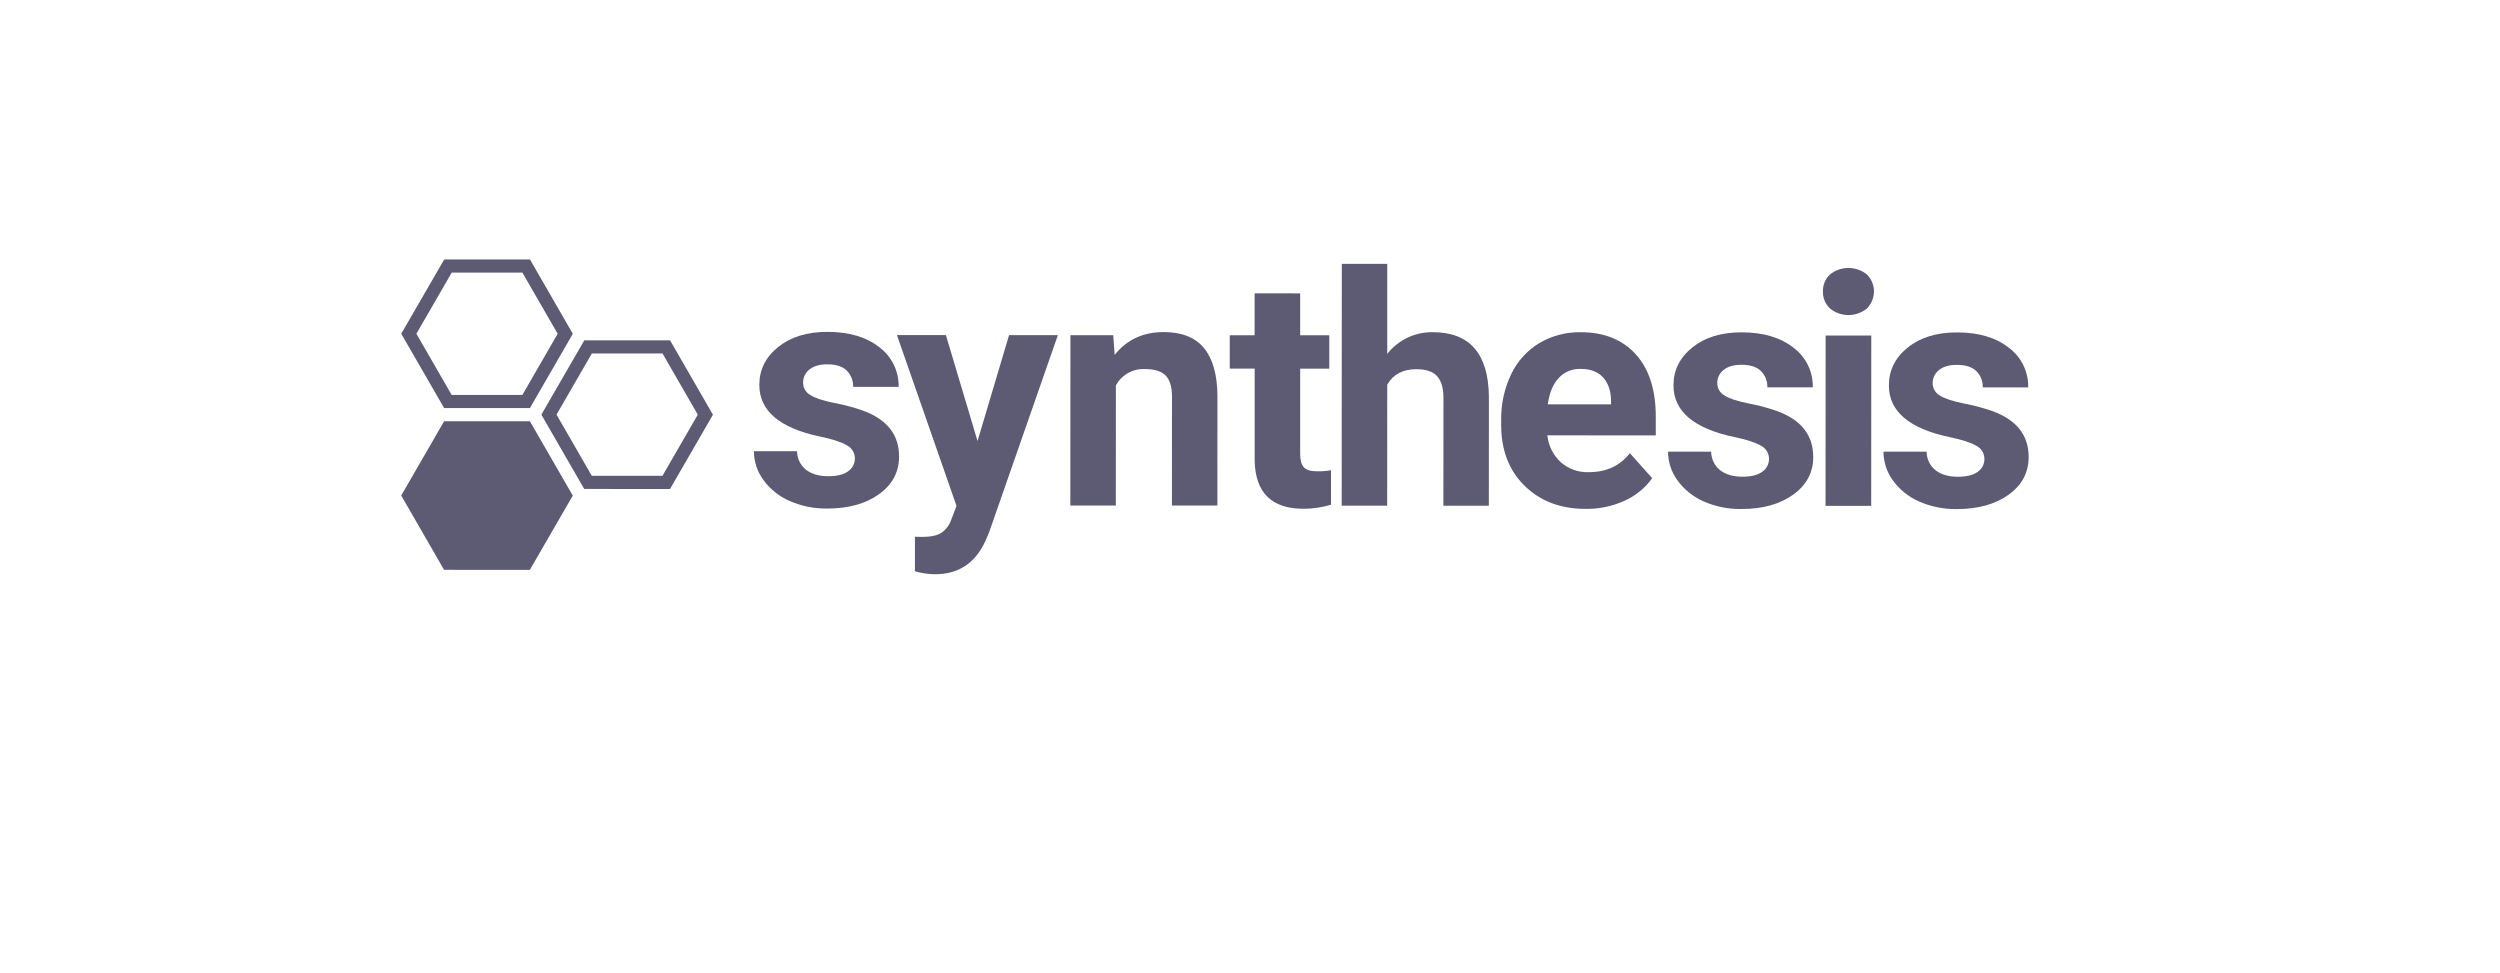 <svg width="622" height="242" viewBox="0 0 622 242" fill="none" xmlns="http://www.w3.org/2000/svg">
<g filter="url(#filter0_d_110_7018)">
<mask id="mask0_110_7018" style="mask-type:alpha" maskUnits="userSpaceOnUse" x="48" y="32" width="526" height="146">
<rect x="48.694" y="32.486" width="524.36" height="144.596" rx="23.834" fill="#D9D9D9"/>
</mask>
<g mask="url(#mask0_110_7018)">
<rect x="48.694" y="32.486" width="524.36" height="144.596" rx="23.834" fill="white"/>
</g>
</g>
<path d="M166.717 84.682H145.371L134.689 103.161L145.353 121.652L166.697 121.663L177.378 103.183L166.717 84.682ZM164.815 118.386H147.24L138.461 103.161L147.255 87.941H164.832L173.609 103.166L164.815 118.386Z" fill="#5D5B74"/>
<path d="M131.863 64.562H110.518L99.828 83.033L110.494 101.522L131.838 101.533L142.519 83.053L131.863 64.562ZM129.96 98.267H112.383L103.598 83.033L112.392 67.818H129.967L138.745 83.042L129.96 98.267Z" fill="#5D5B74"/>
<path d="M131.845 104.814L110.5 104.803L99.819 123.285L110.48 141.773L131.827 141.784L142.508 123.305L131.845 104.814Z" fill="#5D5B74"/>
<path d="M212.692 114.028C212.69 113.345 212.496 112.677 212.133 112.099C211.769 111.521 211.251 111.056 210.637 110.758C209.267 109.959 207.067 109.246 204.038 108.618C193.958 106.498 188.919 102.211 188.922 95.757C188.922 91.996 190.484 88.857 193.607 86.34C196.731 83.822 200.812 82.566 205.852 82.57C211.231 82.57 215.533 83.839 218.757 86.375C220.292 87.517 221.532 89.009 222.371 90.728C223.211 92.446 223.627 94.341 223.584 96.254H212.262C212.288 95.514 212.164 94.777 211.897 94.086C211.63 93.396 211.226 92.766 210.71 92.236C209.665 91.177 208.033 90.648 205.814 90.648C203.907 90.648 202.429 91.078 201.379 91.939C200.88 92.328 200.479 92.828 200.207 93.399C199.935 93.97 199.799 94.597 199.812 95.229C199.811 95.847 199.975 96.454 200.287 96.988C200.599 97.521 201.047 97.962 201.586 98.265C202.768 99.037 204.772 99.702 207.597 100.261C210.017 100.717 212.4 101.354 214.726 102.165C220.704 104.363 223.692 108.165 223.691 113.569C223.691 117.435 222.03 120.561 218.71 122.949C215.39 125.336 211.108 126.527 205.863 126.521C202.609 126.581 199.381 125.931 196.404 124.616C193.818 123.486 191.581 121.686 189.922 119.403C188.4 117.33 187.579 114.826 187.576 112.254H198.31C198.311 113.143 198.511 114.019 198.897 114.819C199.283 115.619 199.844 116.322 200.539 116.875C201.923 117.947 203.777 118.483 206.102 118.483C208.267 118.483 209.905 118.073 211.018 117.252C211.541 116.894 211.968 116.413 212.26 115.85C212.552 115.288 212.7 114.662 212.692 114.028Z" fill="#5D5B74"/>
<path d="M243.212 109.734L251.055 83.376H263.2L246.126 132.336L245.184 134.567C242.659 140.104 238.481 142.872 232.651 142.871C230.952 142.862 229.263 142.611 227.635 142.123V133.544L229.358 133.584C231.5 133.584 233.1 133.258 234.159 132.606C235.32 131.823 236.193 130.683 236.647 129.358L237.977 125.872L223.156 83.365H235.339L243.212 109.734Z" fill="#5D5B74"/>
<path d="M276.975 83.393L277.326 88.291C280.356 84.507 284.418 82.616 289.51 82.617C294.003 82.617 297.345 83.937 299.537 86.577C301.73 89.218 302.85 93.16 302.899 98.405L302.886 125.785H291.577L291.59 98.678C291.59 96.274 291.068 94.53 290.025 93.447C288.981 92.363 287.241 91.821 284.805 91.819C283.349 91.759 281.905 92.109 280.637 92.829C279.369 93.548 278.329 94.609 277.634 95.89L277.621 125.778H266.299L266.321 83.393H276.975Z" fill="#5D5B74"/>
<path d="M323.48 72.991V83.413H330.727V91.717H323.48V112.873C323.48 114.438 323.78 115.561 324.381 116.241C324.981 116.921 326.129 117.261 327.826 117.261C328.941 117.273 330.055 117.182 331.153 116.988V125.567C328.931 126.245 326.62 126.588 324.296 126.583C316.358 126.583 312.312 122.572 312.159 114.549V91.71H305.961V83.406H312.15V72.984L323.48 72.991Z" fill="#5D5B74"/>
<path d="M345.144 88.046C346.488 86.335 348.21 84.957 350.174 84.021C352.138 83.084 354.292 82.614 356.468 82.647C365.661 82.647 370.318 87.989 370.437 98.674L370.424 125.821H359.115L359.129 98.991C359.129 96.562 358.607 94.767 357.563 93.605C356.52 92.443 354.783 91.861 352.355 91.858C349.038 91.858 346.635 93.136 345.146 95.694L345.131 125.817H333.809L333.84 65.648H345.148L345.144 88.046Z" fill="#5D5B74"/>
<path d="M394.517 126.613C388.308 126.613 383.25 124.705 379.341 120.888C375.433 117.071 373.483 111.99 373.492 105.645V104.55C373.426 100.605 374.272 96.697 375.964 93.133C377.483 89.915 379.916 87.216 382.96 85.372C386.084 83.53 389.658 82.589 393.284 82.653C399.082 82.653 403.644 84.484 406.972 88.146C410.3 91.808 411.962 96.992 411.959 103.699V108.322L384.982 108.317C385.239 110.863 386.414 113.228 388.288 114.97C390.21 116.672 392.714 117.57 395.28 117.477C399.641 117.477 403.049 115.899 405.506 112.743L411.065 118.974C409.306 121.426 406.926 123.365 404.169 124.593C401.14 125.969 397.844 126.658 394.517 126.613ZM393.242 91.787C392.22 91.749 391.203 91.933 390.259 92.327C389.315 92.721 388.468 93.314 387.776 94.066C386.379 95.587 385.483 97.764 385.089 100.596H400.832V99.69C400.78 97.177 400.103 95.229 398.799 93.847C397.495 92.465 395.641 91.776 393.238 91.78L393.242 91.787Z" fill="#5D5B74"/>
<path d="M440.132 114.14C440.129 113.457 439.935 112.788 439.572 112.21C439.209 111.632 438.69 111.167 438.076 110.869C436.706 110.071 434.506 109.357 431.477 108.729C421.397 106.609 416.358 102.322 416.361 95.868C416.361 92.108 417.923 88.969 421.047 86.451C424.17 83.934 428.251 82.677 433.289 82.682C438.668 82.682 442.97 83.95 446.194 86.487C447.73 87.627 448.97 89.119 449.81 90.837C450.651 92.556 451.068 94.45 451.026 96.363H439.717C439.741 95.622 439.615 94.885 439.346 94.195C439.077 93.504 438.67 92.876 438.152 92.347C437.106 91.289 435.474 90.759 433.256 90.757C431.349 90.757 429.87 91.188 428.821 92.048C428.321 92.438 427.92 92.938 427.647 93.51C427.375 94.082 427.239 94.71 427.251 95.343C427.251 95.961 427.416 96.567 427.727 97.1C428.039 97.634 428.487 98.075 429.025 98.378C430.207 99.15 432.212 99.815 435.038 100.374C437.459 100.831 439.842 101.468 442.167 102.279C448.145 104.477 451.134 108.278 451.132 113.683C451.132 117.548 449.472 120.675 446.152 123.062C442.832 125.45 438.545 126.642 433.291 126.639C430.036 126.698 426.807 126.049 423.827 124.736C421.246 123.602 419.013 121.801 417.357 119.519C415.834 117.445 415.011 114.941 415.009 112.368H425.743C425.743 113.257 425.943 114.134 426.33 114.935C426.716 115.735 427.278 116.438 427.974 116.991C429.357 118.064 431.211 118.601 433.535 118.601C435.701 118.601 437.34 118.19 438.453 117.368C438.978 117.01 439.406 116.528 439.699 115.965C439.992 115.402 440.14 114.774 440.132 114.14Z" fill="#5D5B74"/>
<path d="M453.55 72.507C453.526 71.727 453.666 70.952 453.96 70.23C454.254 69.508 454.696 68.856 455.258 68.316C456.567 67.251 458.202 66.67 459.89 66.67C461.577 66.67 463.213 67.251 464.522 68.316C465.629 69.44 466.248 70.955 466.244 72.533C466.24 74.111 465.613 75.624 464.5 76.742C463.201 77.806 461.575 78.387 459.896 78.387C458.218 78.387 456.591 77.806 455.293 76.742C454.718 76.2 454.266 75.542 453.965 74.812C453.665 74.082 453.523 73.296 453.55 72.507ZM465.555 125.865H454.193L454.215 83.478H465.575L465.555 125.865Z" fill="#5D5B74"/>
<path d="M493.723 114.163C493.721 113.48 493.527 112.811 493.164 112.232C492.801 111.654 492.282 111.189 491.668 110.89C490.297 110.095 488.098 109.383 485.069 108.753C474.988 106.633 469.951 102.346 469.955 95.892C469.955 92.129 471.517 88.989 474.64 86.473C477.764 83.957 481.845 82.7 486.885 82.703C492.263 82.703 496.564 83.972 499.79 86.51C501.325 87.651 502.565 89.142 503.406 90.86C504.246 92.578 504.663 94.472 504.621 96.384H493.313C493.337 95.644 493.211 94.906 492.942 94.216C492.673 93.526 492.266 92.897 491.747 92.369C490.702 91.31 489.07 90.781 486.851 90.781C484.945 90.781 483.466 91.211 482.417 92.072C481.918 92.461 481.518 92.96 481.245 93.531C480.973 94.102 480.838 94.728 480.849 95.36C480.849 95.978 481.014 96.585 481.326 97.118C481.637 97.652 482.085 98.094 482.623 98.398C483.806 99.168 485.809 99.833 488.634 100.393C491.055 100.848 493.438 101.484 495.763 102.298C501.743 104.493 504.731 108.295 504.728 113.702C504.728 117.565 503.069 120.69 499.75 123.079C496.431 125.468 492.144 126.661 486.889 126.658C483.634 126.718 480.406 126.068 477.428 124.753C474.846 123.62 472.613 121.818 470.96 119.534C469.436 117.46 468.614 114.955 468.611 112.383H479.346C479.346 113.272 479.546 114.149 479.932 114.949C480.319 115.75 480.881 116.453 481.576 117.006C482.96 118.078 484.814 118.614 487.137 118.614C489.303 118.614 490.942 118.203 492.053 117.383C492.576 117.026 493.002 116.545 493.293 115.983C493.584 115.421 493.732 114.796 493.723 114.163Z" fill="#5D5B74"/>
<defs>
<filter id="filter0_d_110_7018" x="0.345" y="0.253" width="621.059" height="241.295" filterUnits="userSpaceOnUse" color-interpolation-filters="sRGB">
<feFlood flood-opacity="0" result="BackgroundImageFix"/>
<feColorMatrix in="SourceAlpha" type="matrix" values="0 0 0 0 0 0 0 0 0 0 0 0 0 0 0 0 0 0 127 0" result="hardAlpha"/>
<feOffset dy="16.116"/>
<feGaussianBlur stdDeviation="24.175"/>
<feColorMatrix type="matrix" values="0 0 0 0 0.365 0 0 0 0 0.357 0 0 0 0 0.455 0 0 0 0.2 0"/>
<feBlend mode="normal" in2="BackgroundImageFix" result="effect1_dropShadow_110_7018"/>
<feBlend mode="normal" in="SourceGraphic" in2="effect1_dropShadow_110_7018" result="shape"/>
</filter>
</defs>
</svg>
